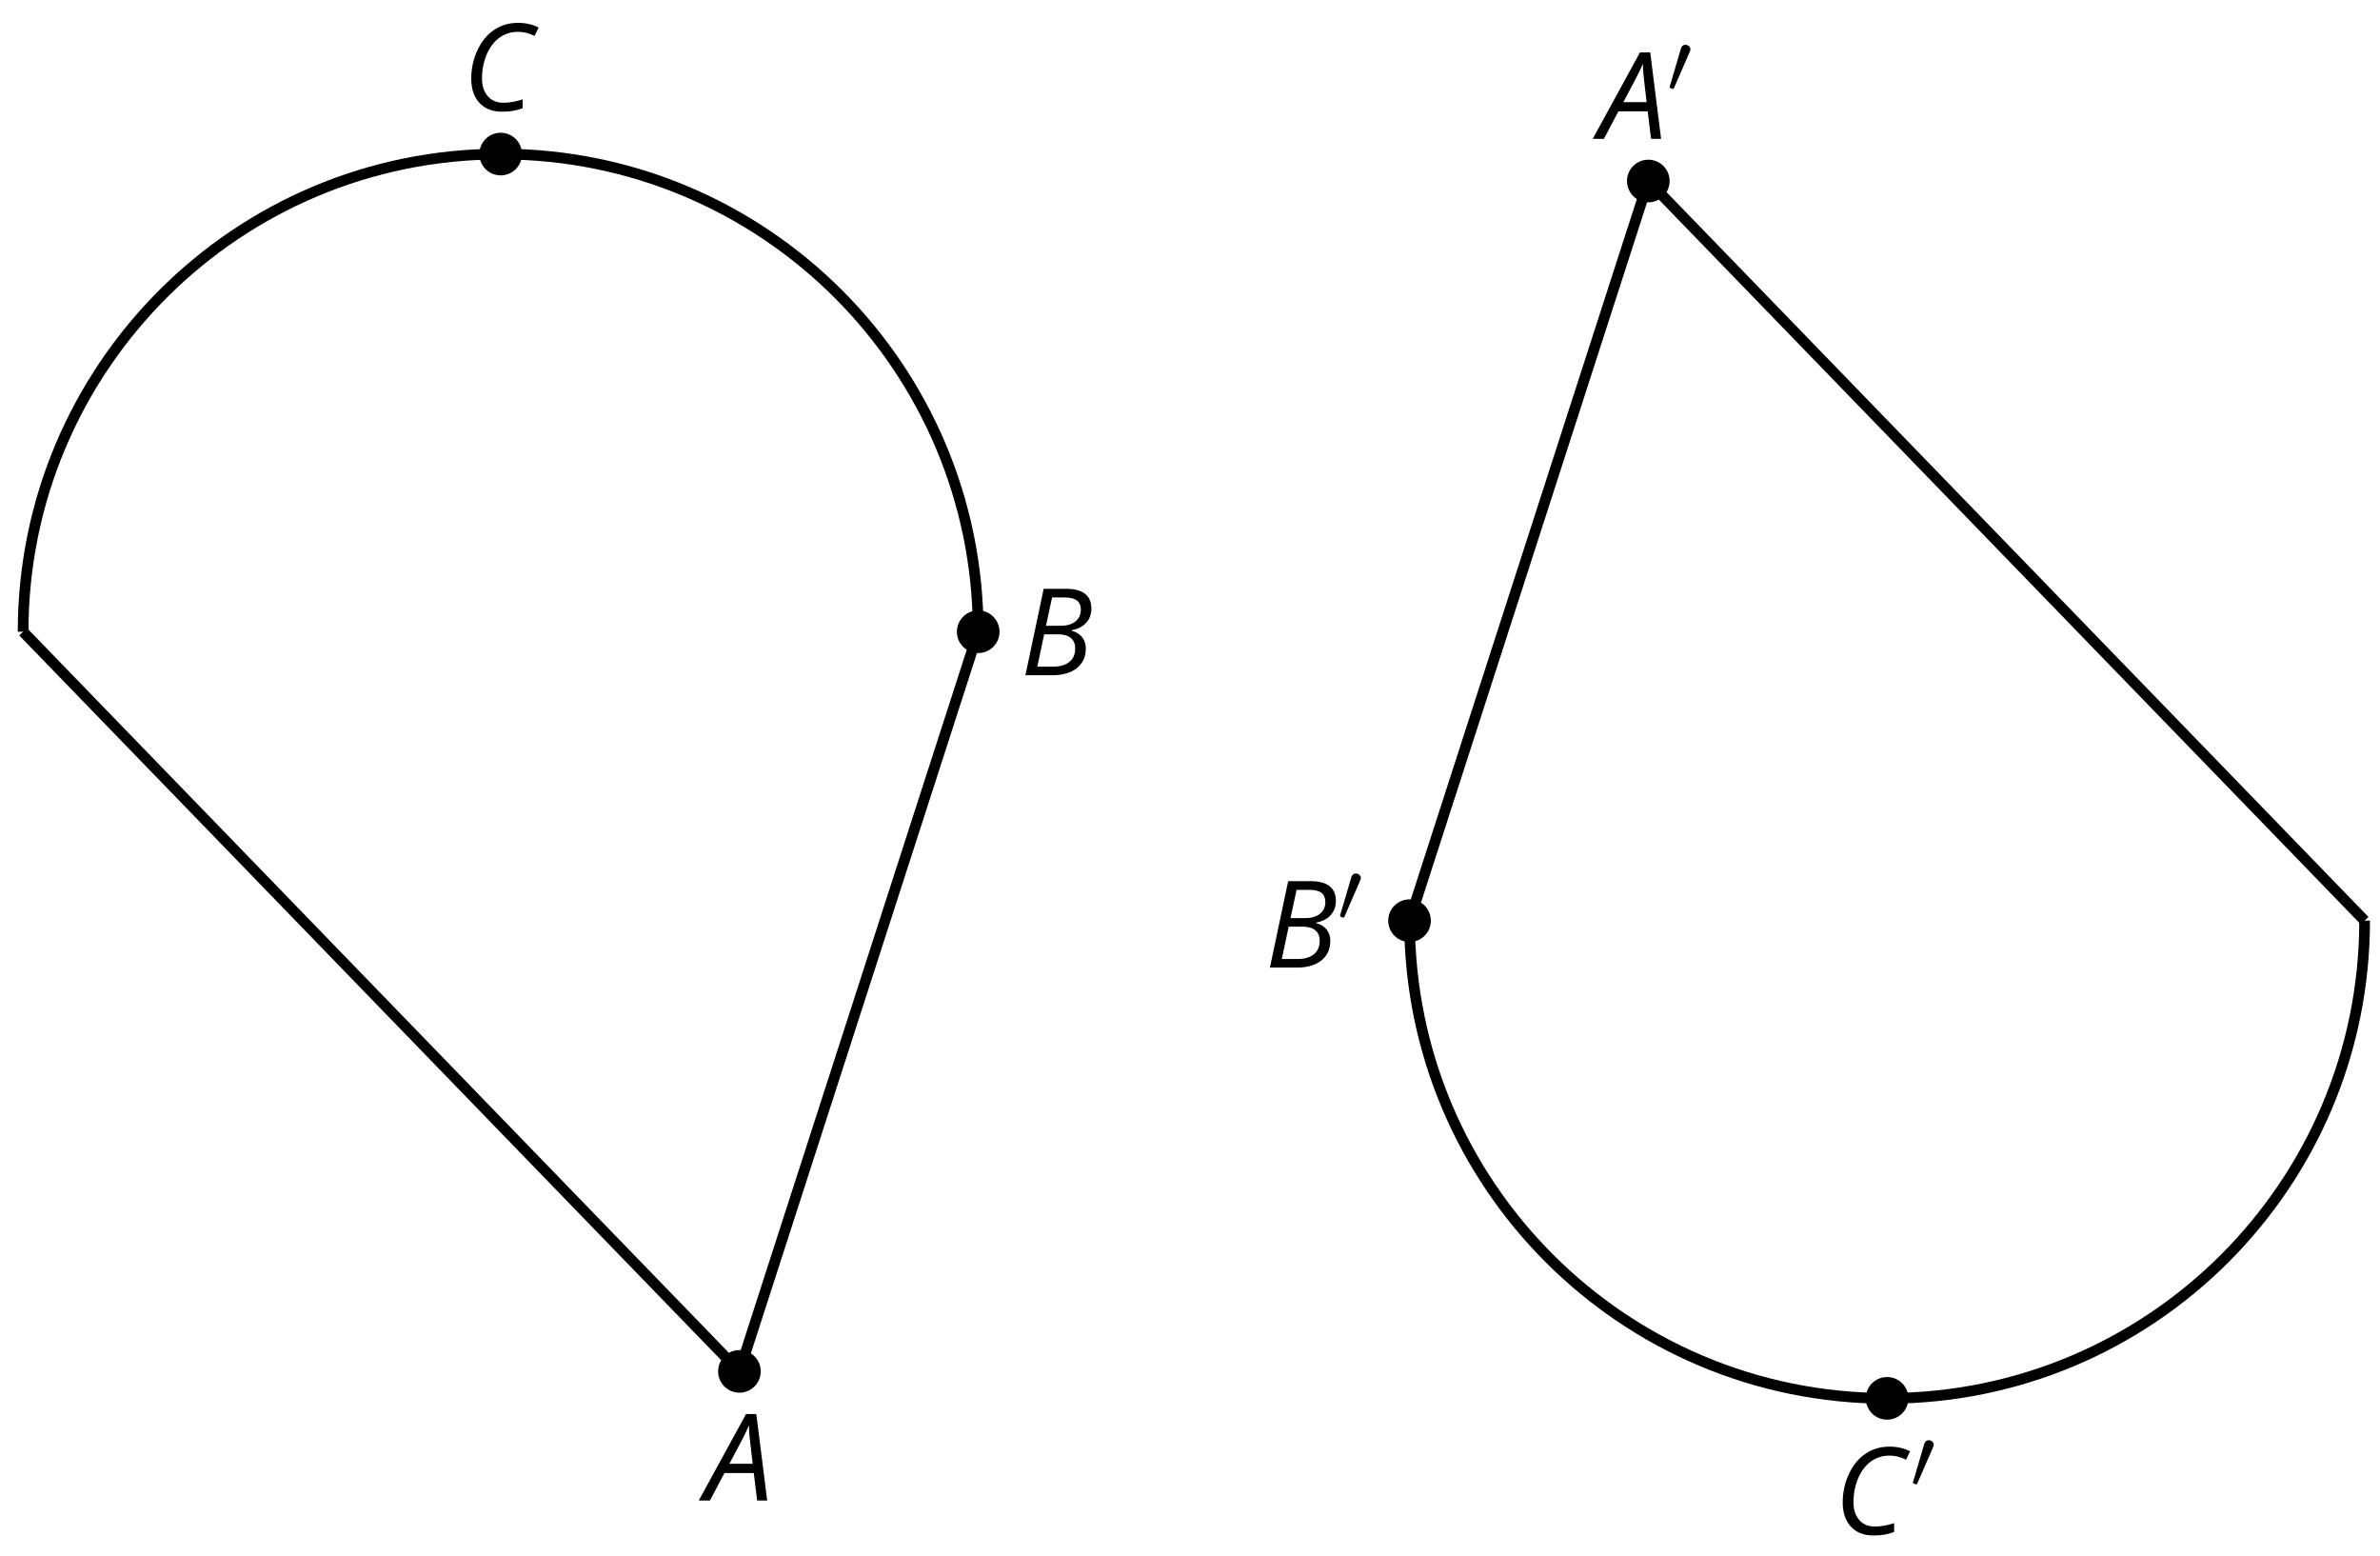 <?xml version='1.0' encoding='UTF-8'?>
<!-- This file was generated by dvisvgm 2.1.3 -->
<svg height='145.439pt' version='1.1' viewBox='-72 -72 222.48 145.439' width='222.48pt' xmlns='http://www.w3.org/2000/svg' xmlns:xlink='http://www.w3.org/1999/xlink'>
<defs>
<clipPath id='clip1'>
<path d='M-72 73.438V-72H150.485V73.438ZM150.485 -72'/>
</clipPath>
<path d='M4.492 -2.569L4.807 0H5.746L4.729 -8.077H3.768L-0.646 0H0.398L1.751 -2.569H4.492ZM4.392 -3.431H2.215C2.972 -4.856 3.436 -5.729 3.591 -6.05C3.757 -6.37 3.901 -6.691 4.039 -7.017C4.055 -6.387 4.111 -5.74 4.199 -5.083L4.392 -3.431Z' id='g4-33'/>
<path d='M4.254 -8.077H2.182L0.475 0H3.033C3.972 0 4.724 -0.221 5.282 -0.663C5.84 -1.111 6.122 -1.724 6.122 -2.503C6.122 -2.906 6.011 -3.254 5.779 -3.547C5.558 -3.834 5.232 -4.039 4.807 -4.155V-4.21C5.387 -4.315 5.84 -4.547 6.16 -4.906S6.641 -5.702 6.641 -6.221C6.641 -7.459 5.845 -8.077 4.254 -8.077ZM2.398 -4.619L2.967 -7.265H4.133C4.657 -7.265 5.044 -7.171 5.293 -6.983C5.536 -6.79 5.657 -6.503 5.657 -6.122C5.657 -5.657 5.486 -5.293 5.144 -5.022S4.343 -4.619 3.768 -4.619H2.398ZM1.586 -0.801L2.227 -3.823H3.53C4.044 -3.823 4.442 -3.713 4.718 -3.481C4.989 -3.26 5.127 -2.928 5.127 -2.503C5.127 -1.961 4.95 -1.541 4.591 -1.249C4.232 -0.95 3.724 -0.801 3.055 -0.801H1.586Z' id='g4-34'/>
<path d='M5.204 -7.354C5.724 -7.354 6.238 -7.227 6.746 -6.972L7.127 -7.751C6.569 -8.044 5.928 -8.193 5.204 -8.193C4.376 -8.193 3.635 -7.978 2.978 -7.541S1.801 -6.475 1.414 -5.646C1.022 -4.823 0.829 -3.928 0.829 -2.967C0.829 -2.017 1.083 -1.265 1.591 -0.718C2.099 -0.166 2.801 0.11 3.691 0.11C4.094 0.11 4.442 0.083 4.729 0.033S5.32 -0.099 5.635 -0.215V-1.039C4.961 -0.829 4.37 -0.724 3.856 -0.724C3.227 -0.724 2.729 -0.928 2.376 -1.337C2.011 -1.751 1.834 -2.298 1.834 -2.989C1.834 -3.801 1.983 -4.553 2.276 -5.249C2.575 -5.934 2.978 -6.459 3.481 -6.818C3.989 -7.177 4.564 -7.354 5.204 -7.354Z' id='g4-35'/>
<path d='M2.112 -3.778C2.152 -3.881 2.184 -3.937 2.184 -4.017C2.184 -4.28 1.945 -4.455 1.722 -4.455C1.403 -4.455 1.315 -4.176 1.283 -4.065L0.271 -0.63C0.239 -0.534 0.239 -0.51 0.239 -0.502C0.239 -0.43 0.287 -0.414 0.367 -0.391C0.51 -0.327 0.526 -0.327 0.542 -0.327C0.566 -0.327 0.614 -0.327 0.669 -0.462L2.112 -3.778Z' id='g5-48'/>
</defs>
<g id='page1'>
<path clip-path='url(#clip1)' d='M19.441 -12.961C19.441 -37.617 -0.547 -57.602 -25.199 -57.602C-49.855 -57.602 -69.84 -37.617 -69.84 -12.961' fill='none' stroke='#000000' stroke-linejoin='bevel' stroke-miterlimit='10.037' stroke-width='1'/>
<path clip-path='url(#clip1)' d='M-69.84 -12.961L-2.879 56.16L19.441 -12.961' fill='none' stroke='#000000' stroke-linejoin='bevel' stroke-miterlimit='10.037' stroke-width='1'/>
<path clip-path='url(#clip1)' d='M-0.887 56.16C-0.887 55.059 -1.777 54.168 -2.879 54.168S-4.871 55.059 -4.871 56.16C-4.871 57.262 -3.981 58.152 -2.879 58.152S-0.887 57.262 -0.887 56.16Z'/>
<g transform='matrix(1 0 0 1 73.169 9.186)'>
<use x='-79.2' xlink:href='#g4-33' y='59.039'/>
</g>
<path clip-path='url(#clip1)' d='M21.434 -12.961C21.434 -14.062 20.539 -14.953 19.441 -14.953C18.34 -14.953 17.449 -14.062 17.449 -12.961C17.449 -11.859 18.34 -10.969 19.441 -10.969C20.539 -10.969 21.434 -11.859 21.434 -12.961Z'/>
<g transform='matrix(1 0 0 1 102.58 -67.938)'>
<use x='-79.2' xlink:href='#g4-34' y='59.039'/>
</g>
<path clip-path='url(#clip1)' d='M-23.207 -57.602C-23.207 -58.704 -24.098 -59.594 -25.199 -59.594C-26.301 -59.594 -27.191 -58.704 -27.191 -57.602C-27.191 -56.5 -26.301 -55.61 -25.199 -55.61C-24.098 -55.61 -23.207 -56.5 -23.207 -57.602Z'/>
<g transform='matrix(1 0 0 1 50.423 -120.711)'>
<use x='-79.2' xlink:href='#g4-35' y='59.039'/>
</g>
<path clip-path='url(#clip1)' d='M59.762 14.039C59.762 38.691 79.747 58.68 104.403 58.68C129.055 58.68 149.043 38.691 149.043 14.039' fill='none' stroke='#000000' stroke-linejoin='bevel' stroke-miterlimit='10.037' stroke-width='1'/>
<path clip-path='url(#clip1)' d='M149.043 14.039L82.082 -55.082L59.762 14.039' fill='none' stroke='#000000' stroke-linejoin='bevel' stroke-miterlimit='10.037' stroke-width='1'/>
<path clip-path='url(#clip1)' d='M84.075 -55.082C84.075 -56.184 83.184 -57.075 82.082 -57.075C80.981 -57.075 80.09 -56.184 80.09 -55.082C80.09 -53.981 80.981 -53.09 82.082 -53.09C83.184 -53.09 84.075 -53.981 84.075 -55.082Z'/>
<g transform='matrix(1 0 0 1 156.733 -118.061)'>
<use x='-79.2' xlink:href='#g4-33' y='59.039'/>
<use x='-72.897' xlink:href='#g5-48' y='54.701'/>
</g>
<path clip-path='url(#clip1)' d='M61.754 14.039C61.754 12.938 60.864 12.047 59.762 12.047C58.661 12.047 57.77 12.938 57.77 14.039C57.77 15.141 58.661 16.031 59.762 16.031C60.864 16.031 61.754 15.141 61.754 14.039Z'/>
<g transform='matrix(1 0 0 1 125.436 -40.617)'>
<use x='-79.2' xlink:href='#g4-34' y='59.039'/>
<use x='-72.409' xlink:href='#g5-48' y='54.701'/>
</g>
<path clip-path='url(#clip1)' d='M106.395 58.68C106.395 57.578 105.504 56.688 104.403 56.688C103.301 56.688 102.411 57.578 102.411 58.68C102.411 59.781 103.301 60.672 104.403 60.672C105.504 60.672 106.395 59.781 106.395 58.68Z'/>
<g transform='matrix(1 0 0 1 178.627 12.345)'>
<use x='-79.2' xlink:href='#g4-35' y='59.039'/>
<use x='-72.045' xlink:href='#g5-48' y='54.701'/>
</g>
</g>
</svg>